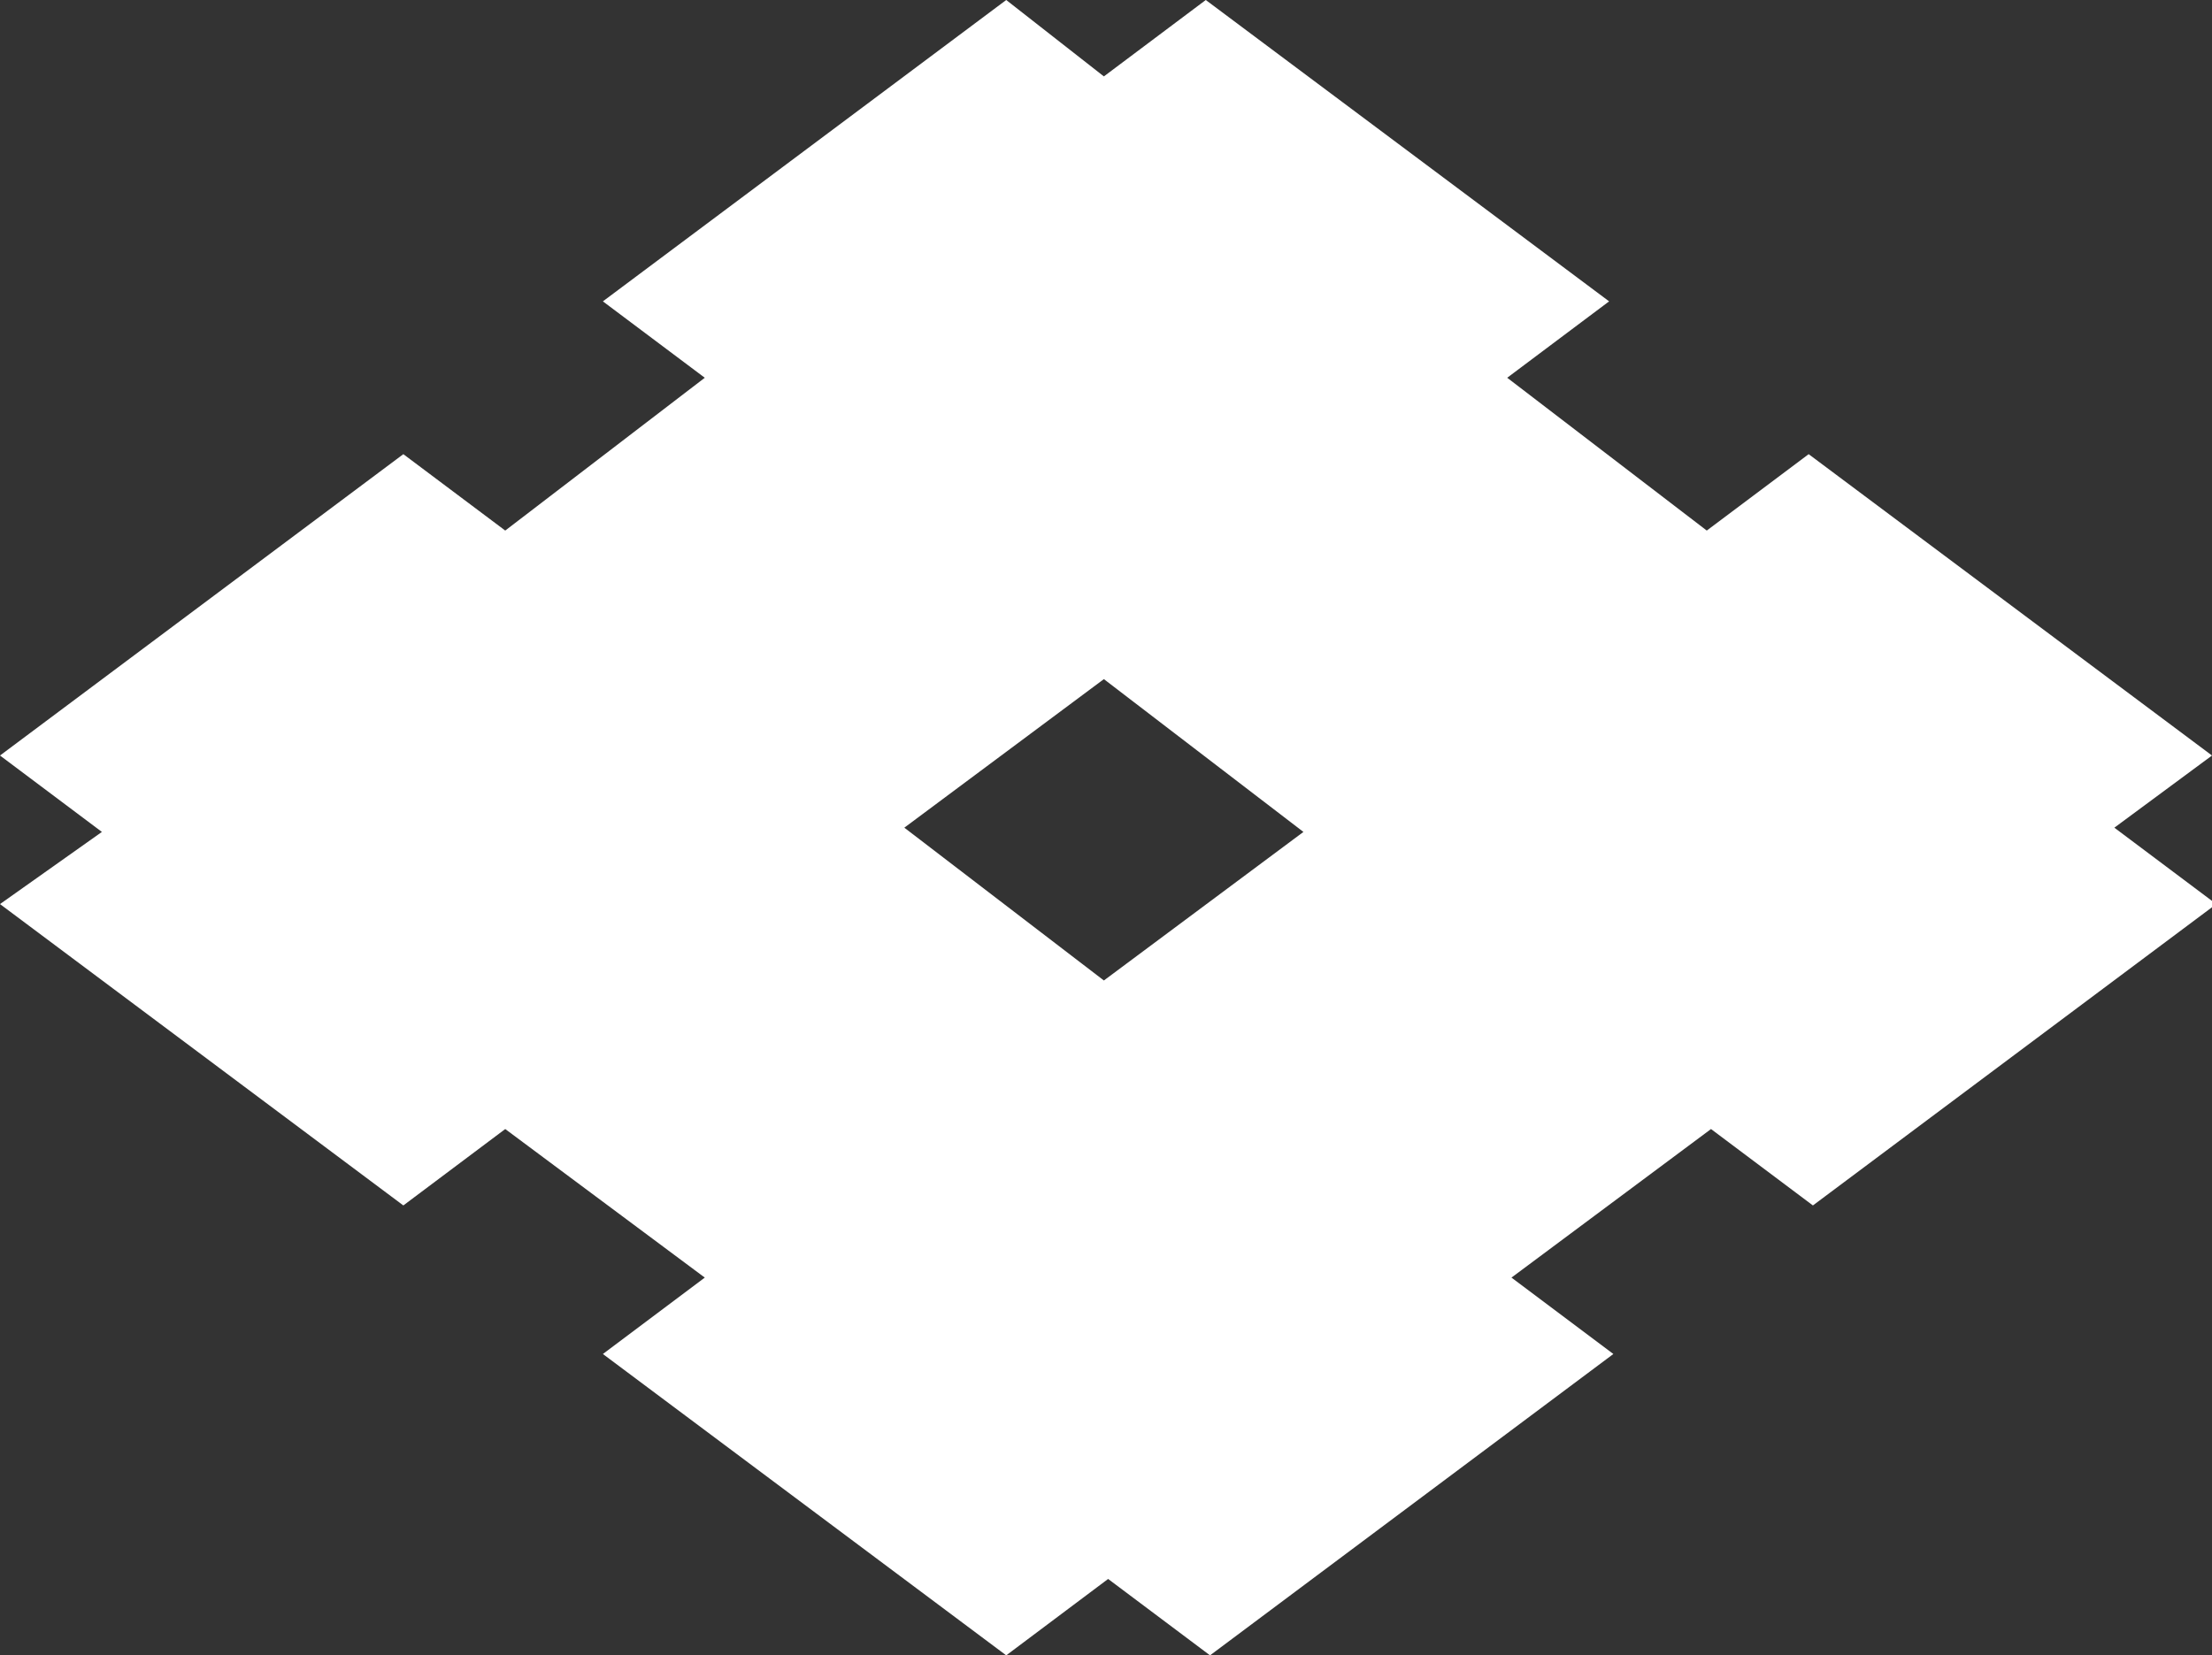 <?xml version="1.0" encoding="utf-8"?>
<!-- Generator: Adobe Illustrator 27.7.0, SVG Export Plug-In . SVG Version: 6.00 Build 0)  -->
<svg version="1.1" id="Layer_2_00000150082401646693344630000004028927441361053598_"
	 xmlns="http://www.w3.org/2000/svg" xmlns:xlink="http://www.w3.org/1999/xlink" x="0px" y="0px" viewBox="0 0 52.1 39"
	 style="enable-background:new 0 0 52.1 39;" xml:space="preserve">
<rect x="0" y="0" width="52.1" height="39" fill="#333333" stroke="none"/>
<style type="text/css">
	.st0{fill:#FFFFFF;}
</style>
<g id="Sumitomo">
	<path id="LogoMark" class="st0" d="M52.1,17.8l-9.5-7.1l-2.4,1.8l-4.7-3.6l2.4-1.8L28.4,0L26,1.8L23.7,0l-9.5,7.1l2.4,1.8l-4.7,3.6
		l-2.4-1.8L0,17.8l2.4,1.8L0,21.3l9.5,7.1l2.4-1.8l4.7,3.5l-2.4,1.8l9.5,7.1l2.4-1.8l2.4,1.8l9.5-7.1l-2.4-1.8l4.7-3.5l2.4,1.8
		l9.5-7.1l-2.4-1.8L52.1,17.8L52.1,17.8z M21.3,19.5L26,16l4.7,3.6L26,23.1L21.3,19.5z"/>
</g>
</svg>
